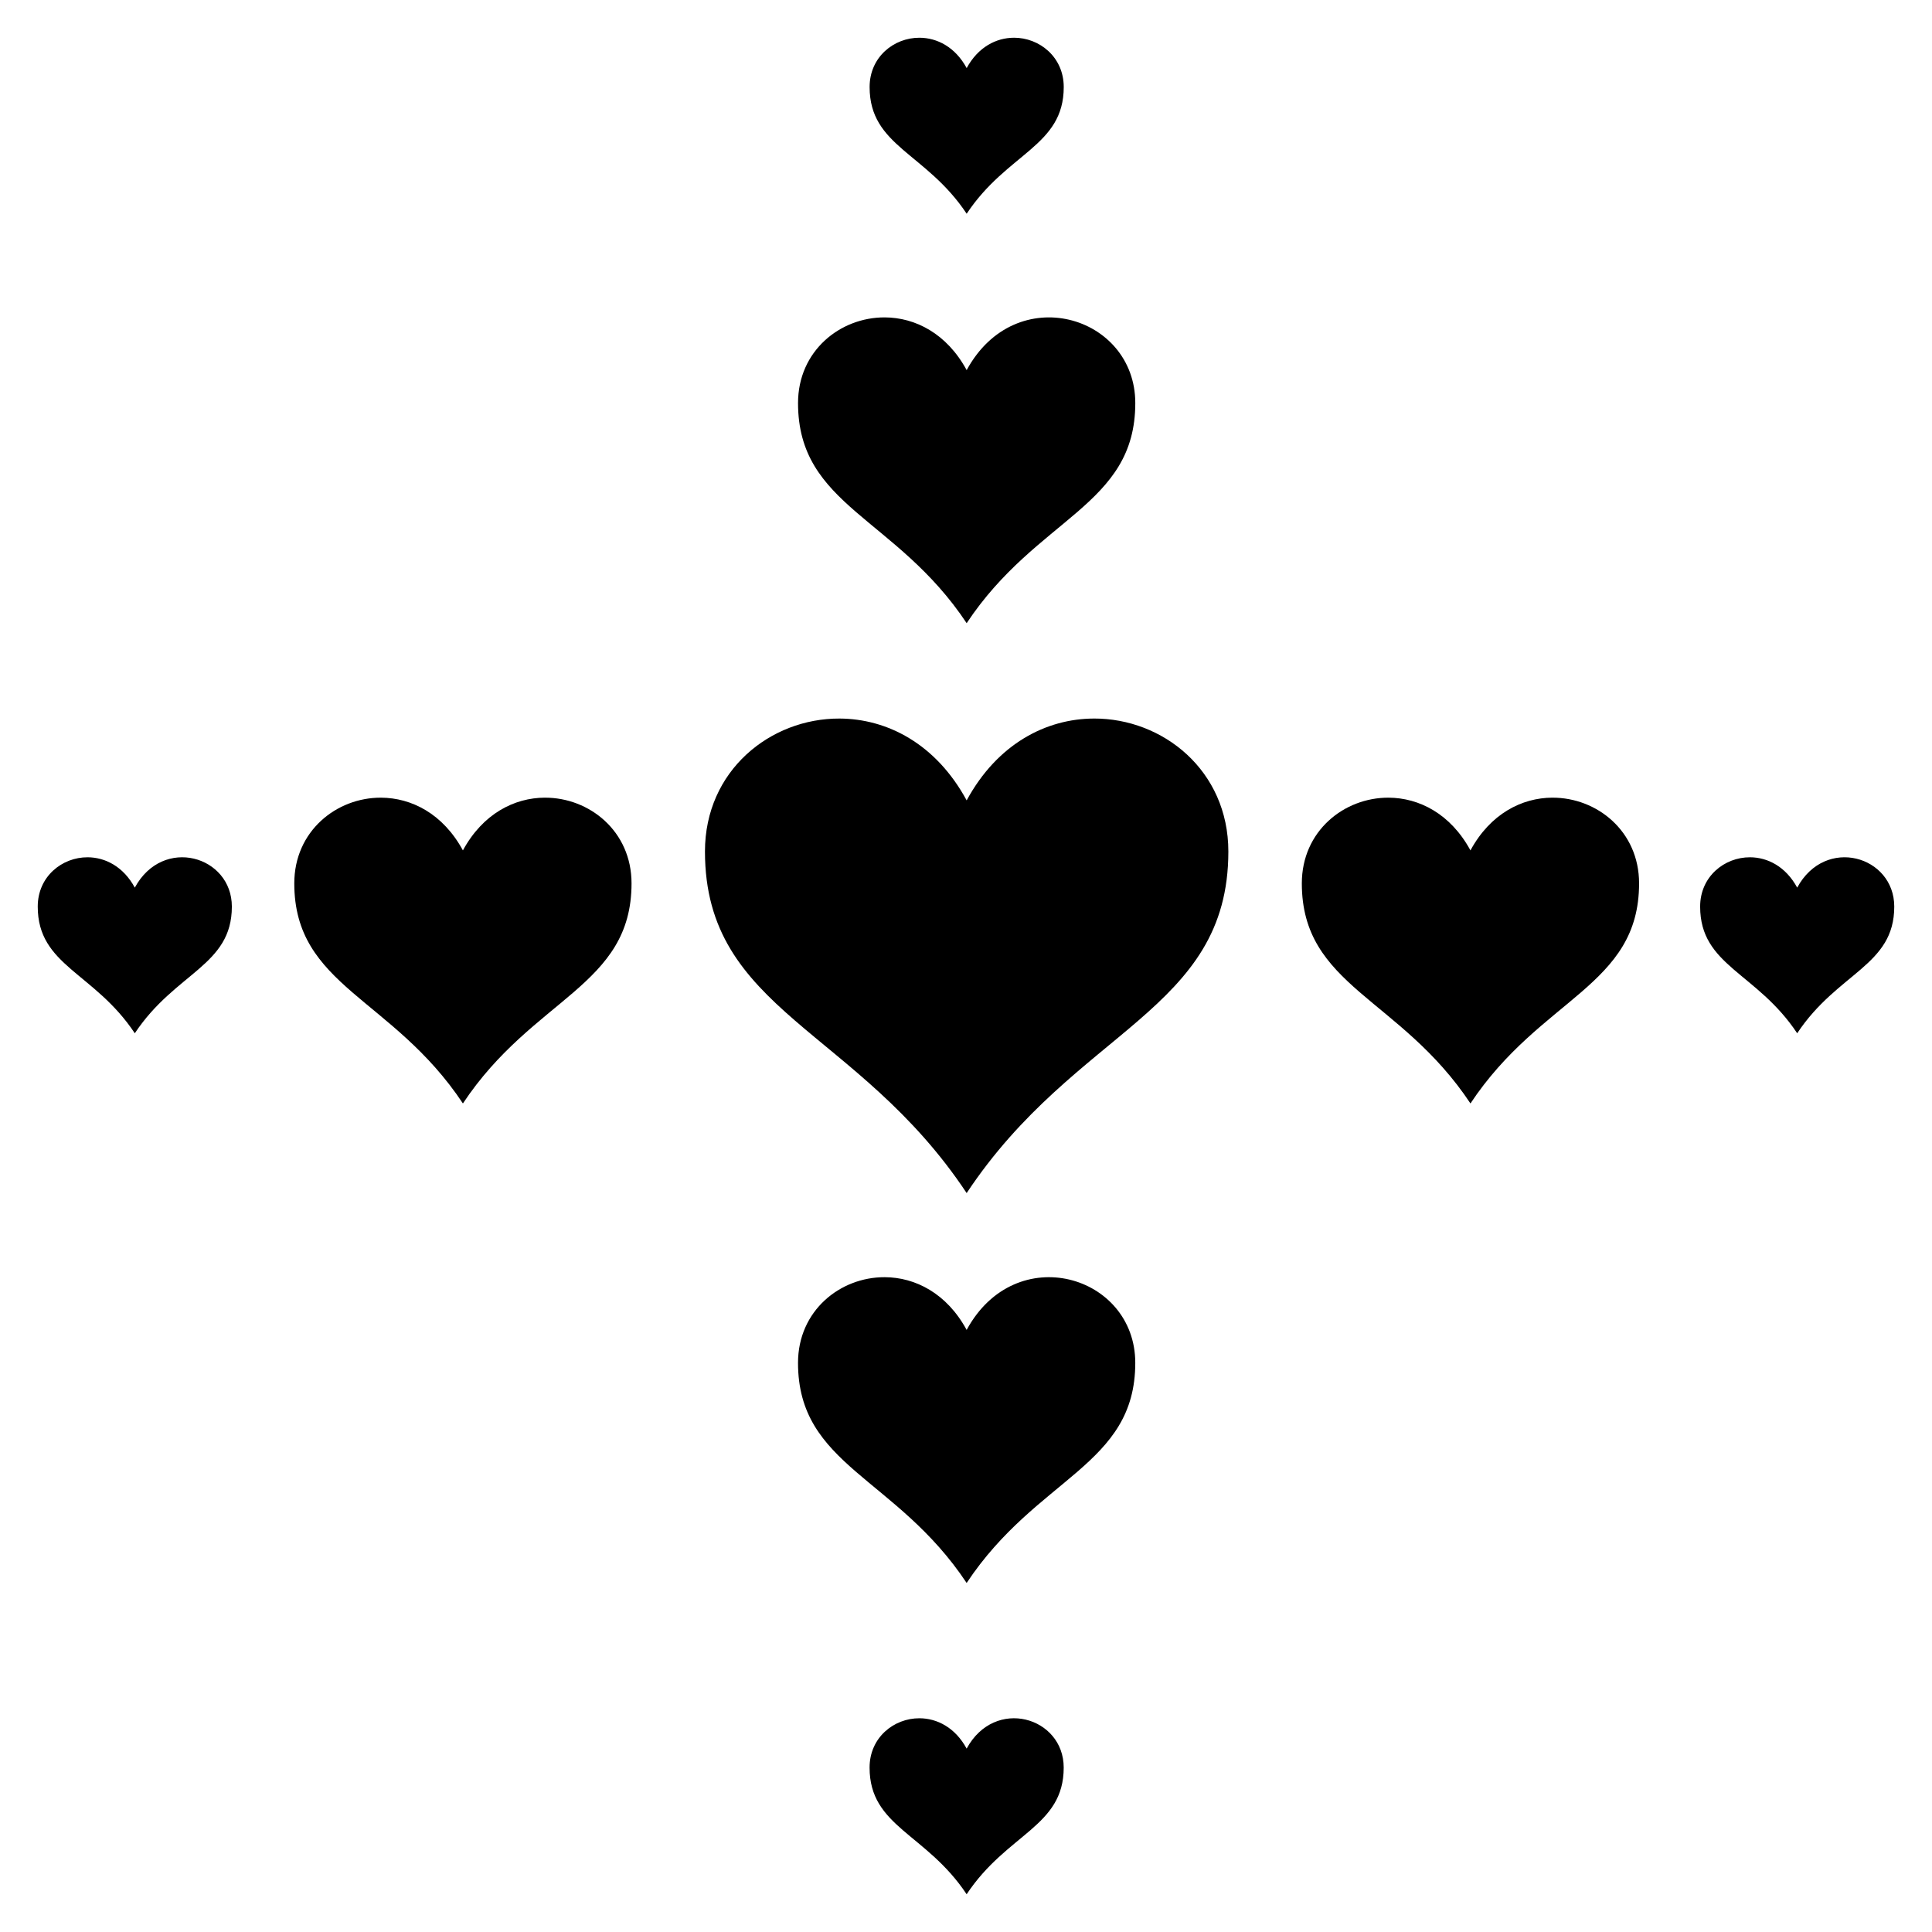 <?xml version="1.0" encoding="UTF-8"?>
<!-- The Best Svg Icon site in the world: iconSvg.co, Visit us! https://iconsvg.co -->
<svg fill="#000000" width="800px" height="800px" version="1.1" viewBox="144 144 512 512" xmlns="http://www.w3.org/2000/svg">
 <path d="m412.67 154c-4.648 0.02-9.461 2.453-12.492 8.043-3.031-5.594-7.848-8.023-12.492-8.043-6.793-0.027-13.23 5.106-13.23 13.066 0 15.715 14.98 17.383 25.723 33.574 10.742-16.191 25.723-17.859 25.723-33.574 0-7.961-6.438-13.094-13.23-13.07zm-34.203 74.113c-11.801-0.047-22.98 8.871-22.98 22.703 0 27.301 26.027 30.199 44.688 58.332 18.66-28.133 44.688-31.031 44.688-58.332 0-23.297-31.715-32.648-44.688-8.727-5.269-9.719-13.633-13.945-21.707-13.977zm55.395 106.31c-12.531 0.047-25.508 6.609-33.688 21.688-8.18-15.082-21.156-21.637-33.688-21.688-18.312-0.07-35.664 13.762-35.664 35.23 0 42.367 40.395 46.867 69.352 90.523 28.957-43.656 69.352-48.156 69.352-90.523 0-21.469-17.352-35.305-35.664-35.234zm-145.48 20.965c-8.074 0.031-16.438 4.258-21.707 13.977-5.269-9.719-13.633-13.941-21.707-13.973-11.801-0.047-22.98 8.871-22.98 22.703 0 27.301 26.027 30.199 44.688 58.332 18.66-28.133 44.688-31.031 44.688-58.332 0-13.832-11.18-22.75-22.98-22.703zm267.01 0c-8.074 0.031-16.438 4.258-21.707 13.977-5.269-9.719-13.633-13.941-21.707-13.973-11.801-0.047-22.98 8.871-22.98 22.703 0 27.301 26.027 30.199 44.688 58.332 18.66-28.133 44.688-31.031 44.688-58.332 0-13.832-11.18-22.75-22.98-22.703zm-388.16 15.801c-6.793-0.027-13.23 5.106-13.23 13.066 0 15.715 14.98 17.383 25.723 33.574 10.742-16.191 25.719-17.863 25.719-33.574 0-13.41-18.254-18.793-25.719-5.023-3.031-5.594-7.848-8.023-12.492-8.043zm440.55 0c-6.793-0.027-13.227 5.106-13.227 13.066 0 15.715 14.98 17.383 25.719 33.574 10.742-16.191 25.723-17.863 25.723-33.574 0-13.41-18.258-18.793-25.723-5.023-3.031-5.594-7.848-8.023-12.492-8.043zm-229.32 111.28c-11.801-0.047-22.98 8.871-22.98 22.703 0 27.301 26.027 30.199 44.688 58.332 18.66-28.133 44.688-31.031 44.688-58.332 0-23.297-31.715-32.648-44.688-8.727-5.269-9.719-13.633-13.945-21.707-13.977zm9.215 116.89c-6.793-0.027-13.23 5.106-13.23 13.066 0 15.715 14.98 17.383 25.723 33.574 10.742-16.191 25.723-17.863 25.723-33.574 0-13.41-18.258-18.793-25.723-5.023-3.031-5.594-7.848-8.023-12.492-8.043z"/>
</svg>